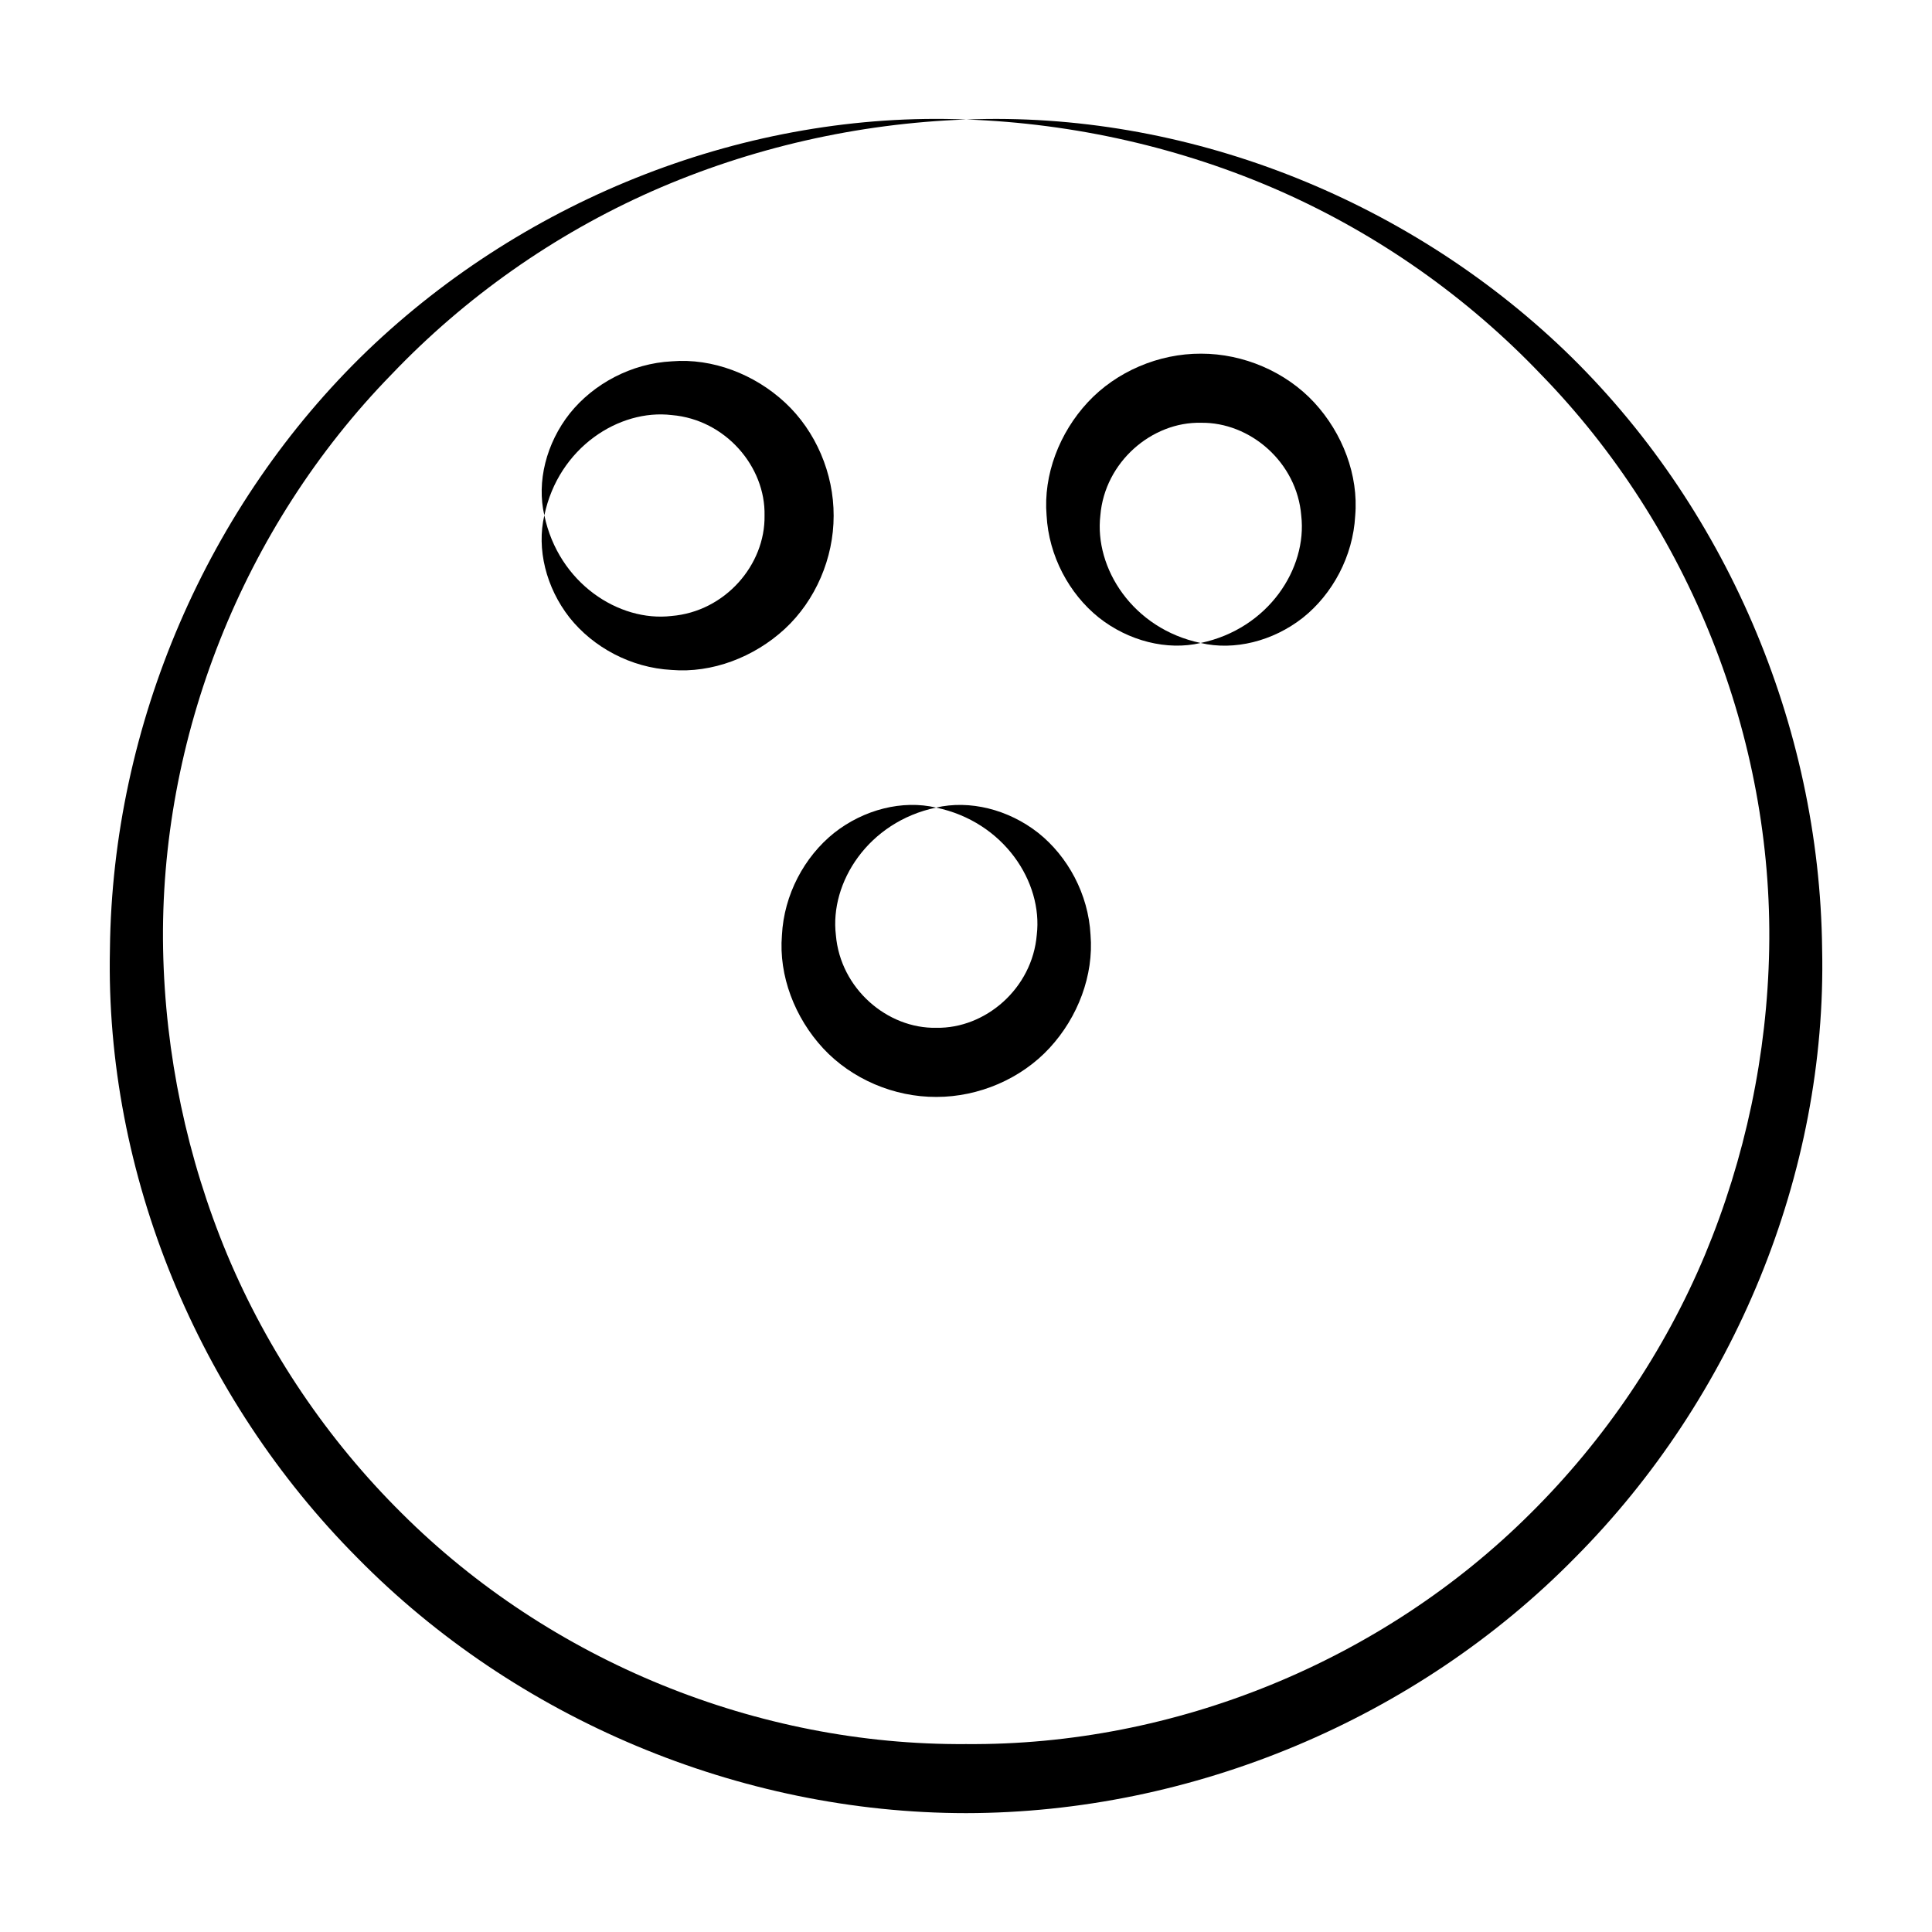 <?xml version="1.0" encoding="UTF-8"?>
<!-- Uploaded to: ICON Repo, www.svgrepo.com, Generator: ICON Repo Mixer Tools -->
<svg fill="#000000" width="800px" height="800px" version="1.1" viewBox="144 144 512 512" xmlns="http://www.w3.org/2000/svg">
 <g>
  <path d="m400.02 175.66c28.781 1.035 57.16 7.504 83.207 18.965 26.039 11.504 49.633 28.148 69.102 48.559 39.441 40.469 61.555 96.469 60.523 152.3-0.512 27.887-6.371 55.508-17.031 81.098-10.727 25.574-26.547 48.973-46.219 68.477-39.305 39.191-94.285 61.594-149.56 61.141-55.266 0.418-110.24-21.961-149.55-61.148-19.672-19.496-35.504-42.887-46.238-68.457-10.672-25.586-16.492-53.211-17.031-81.086-1.039-55.82 21.074-111.82 60.523-152.27 19.461-20.414 43.047-37.062 69.078-48.578 26.039-11.473 54.414-17.953 83.195-18.996-57.715-2.281-116.2 20.578-158.62 61.219-42.395 40.777-67.617 99.145-68.266 158.63-1.324 59.578 23.469 119.02 65.574 161.33 41.926 42.637 101.3 67.641 161.34 67.656 60.027-0.066 119.41-25.023 161.33-67.676 42.117-42.316 66.824-101.78 65.504-161.34-0.648-59.465-25.836-117.85-68.238-158.61-42.426-40.637-100.91-63.473-158.62-61.203z"/>
  <path d="m295.01 253.55c-6.254 7.894-8.828 18.152-6.754 27.027 3.762-17.98 19.844-28.254 33.781-26.578 14.234 1.199 24.875 13.695 24.574 26.648 0.211 13.004-10.43 25.422-24.652 26.594-13.938 1.633-29.926-8.688-33.703-26.664-2.09 8.879 0.445 19.129 6.66 27.066 6.25 7.883 16.285 13.328 27.043 13.895 10.73 0.902 21.875-3.363 30.012-10.863 8.168-7.555 12.965-18.77 12.953-29.977 0.047-11.234-4.731-22.465-12.887-30.023-8.105-7.523-19.238-11.801-29.965-10.922-10.746 0.539-20.781 5.953-27.062 13.797z"/>
  <path d="m435.16 307.63c7.891 6.262 18.148 8.84 27.027 6.766-17.992-3.769-28.215-19.84-26.582-33.812 1.176-14.195 13.703-24.844 26.652-24.543 12.996-0.211 25.457 10.434 26.59 24.617 1.609 13.977-8.676 29.953-26.66 33.738 8.875 2.09 19.133-0.449 27.062-6.672 7.879-6.258 13.312-16.293 13.891-27.023 0.934-10.754-3.356-21.91-10.859-30.035-7.562-8.16-18.77-12.949-29.977-12.941-11.234-0.047-22.457 4.727-30.023 12.871-7.531 8.094-11.82 19.238-10.926 29.984 0.57 10.727 5.965 20.758 13.805 27.051z"/>
  <path d="m351.22 391.85c-0.887 10.734 3.414 21.867 10.93 29.98 7.574 8.148 18.805 12.93 30.039 12.867 11.203 0 22.418-4.793 29.957-12.973 7.508-8.125 11.746-19.273 10.855-29.996-0.566-10.75-6.008-20.777-13.883-27.027-7.926-6.219-18.176-8.75-27.051-6.68 17.98 3.754 28.336 19.75 26.691 33.703-1.184 14.234-13.609 24.891-26.621 24.652-12.941 0.27-25.434-10.352-26.621-24.574-1.668-13.922 8.57-29.992 26.551-33.781-8.879-2.09-19.141 0.488-27.047 6.734-7.852 6.293-13.262 16.336-13.801 27.094z"/>
 </g>
</svg>
